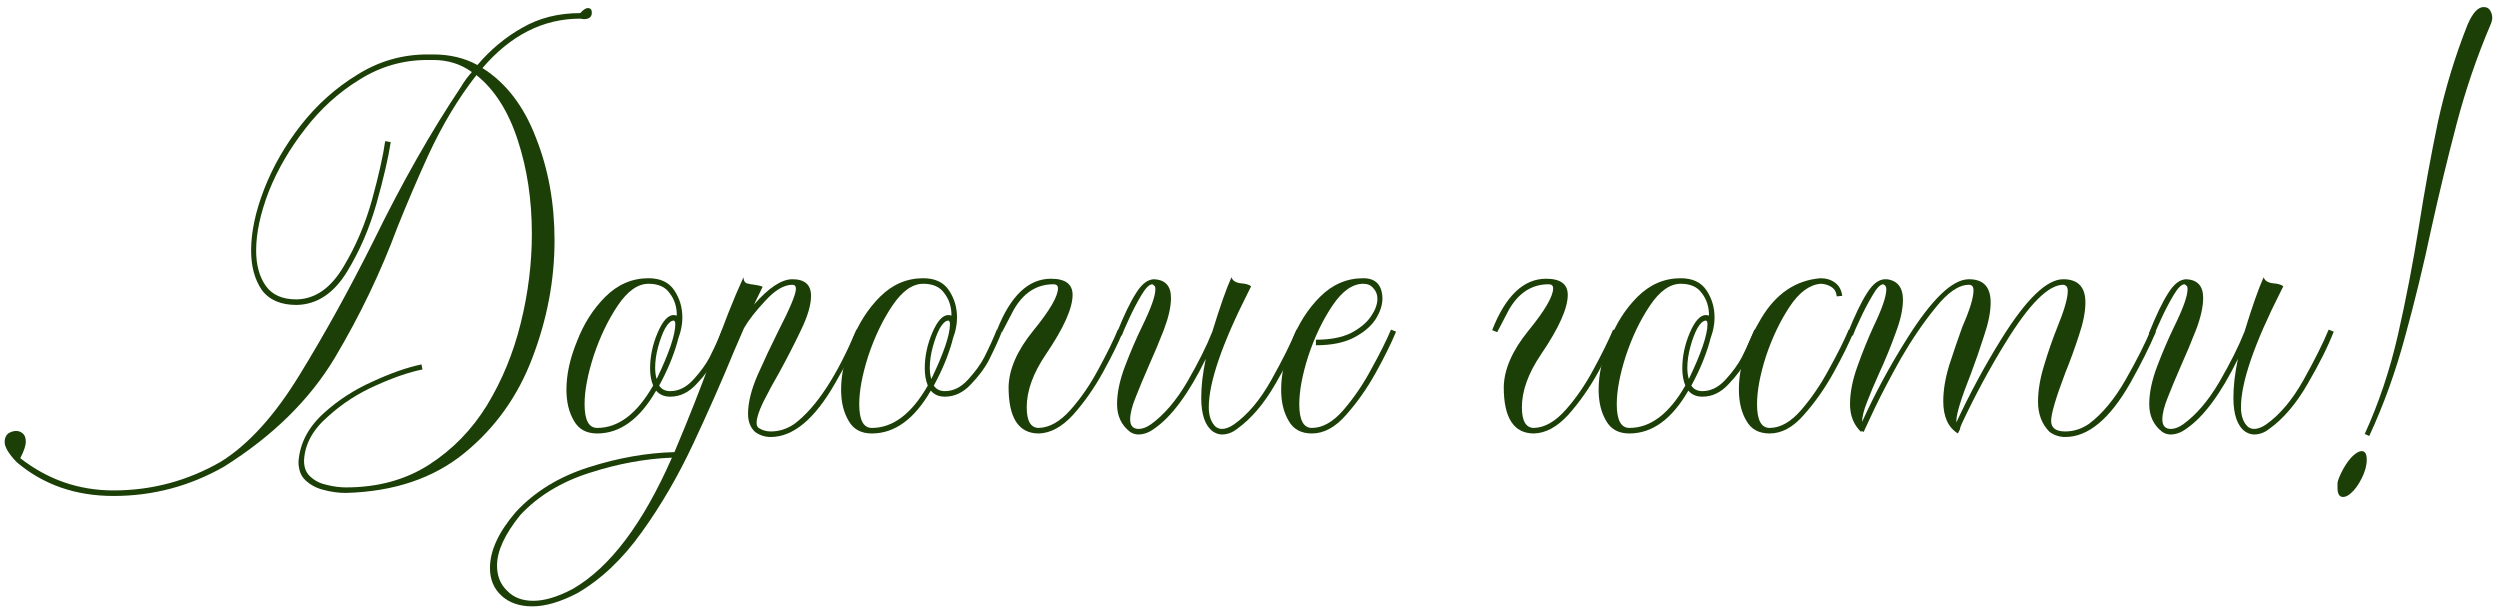<?xml version="1.0" encoding="UTF-8"?> <svg xmlns="http://www.w3.org/2000/svg" width="248" height="61" viewBox="0 0 248 61" fill="none"> <path d="M11.26 49.2C7.494 49.2 4.294 48.083 1.66 45.85C0.86 45.017 0.46 44.35 0.46 43.85C0.46 43.483 0.577 43.2 0.81 43C1.077 42.833 1.344 42.75 1.61 42.75C1.844 42.75 2.06 42.833 2.26 43C2.46 43.167 2.56 43.433 2.56 43.8C2.56 44.2 2.377 44.75 2.01 45.45C4.744 47.583 7.827 48.65 11.26 48.65C15.06 48.65 18.61 47.7 21.91 45.8C24.643 44.1 27.244 41.233 29.71 37.2C32.21 33.133 34.66 28.7 37.06 23.9C39.86 18.167 42.743 13.083 45.71 8.65C46.044 8.083 46.41 7.583 46.81 7.15C45.71 6.35 44.427 5.95 42.96 5.95H42.41C39.977 5.95 37.727 6.6 35.66 7.9C33.593 9.167 31.794 10.8 30.26 12.8C28.727 14.767 27.527 16.833 26.66 19C25.827 21.167 25.41 23.117 25.41 24.85C25.41 26.283 25.727 27.45 26.36 28.35C26.994 29.25 28.01 29.7 29.41 29.7C31.277 29.667 32.843 28.567 34.11 26.4C35.31 24.4 36.243 22.2 36.91 19.8C37.577 17.367 38.01 15.433 38.21 14L38.76 14.1C38.527 15.633 38.06 17.65 37.36 20.15C36.66 22.617 35.694 24.867 34.46 26.9C33.127 29.1 31.444 30.217 29.41 30.25C27.843 30.25 26.694 29.75 25.96 28.75C25.26 27.717 24.91 26.417 24.91 24.85C24.91 23.017 25.343 20.983 26.21 18.75C27.077 16.517 28.294 14.4 29.86 12.4C31.46 10.367 33.327 8.7 35.46 7.4C37.593 6.067 39.91 5.4 42.41 5.4H42.96C44.627 5.4 46.093 5.75 47.36 6.45C48.66 4.917 50.144 3.683 51.81 2.75C53.477 1.783 55.394 1.3 57.56 1.3C57.86 0.967 58.11 0.8 58.31 0.8C58.577 0.8 58.71 0.95 58.71 1.25C58.71 1.683 58.444 1.9 57.91 1.9L57.56 1.85C53.894 1.85 50.66 3.483 47.86 6.75C50.194 8.217 51.96 10.517 53.16 13.65C54.394 16.75 55.01 20.15 55.01 23.85C55.01 27.783 54.277 31.667 52.81 35.5C51.377 39.3 49.127 42.45 46.06 44.95C42.993 47.45 39.077 48.767 34.31 48.9C33.577 48.9 32.843 48.8 32.11 48.6C31.41 48.433 30.81 48.117 30.31 47.65C29.843 47.217 29.61 46.6 29.61 45.8C29.744 43.967 30.593 42.35 32.16 40.95C33.56 39.683 35.16 38.65 36.96 37.85C38.76 37.017 40.377 36.45 41.81 36.15L41.91 36.65C40.577 36.917 39.027 37.45 37.26 38.25C35.527 39.017 33.977 40.017 32.61 41.25C31.044 42.583 30.227 44.067 30.16 45.7C30.16 46.4 30.377 46.933 30.81 47.3C31.244 47.7 31.777 47.967 32.41 48.1C33.077 48.267 33.71 48.35 34.31 48.35C37.477 48.35 40.227 47.6 42.56 46.1C44.894 44.6 46.81 42.633 48.31 40.2C49.81 37.733 50.927 35.017 51.66 32.05C52.394 29.083 52.76 26.133 52.76 23.2C52.76 19.833 52.294 16.733 51.36 13.9C50.427 11.033 49.06 8.883 47.26 7.45C45.46 9.75 43.86 12.417 42.46 15.45C41.427 17.717 40.427 20.05 39.46 22.45C37.794 26.95 35.71 31.3 33.21 35.5C30.71 39.667 27.044 43.267 22.21 46.3C18.81 48.233 15.16 49.2 11.26 49.2Z" fill="#1C3F07"></path> <path d="M59.24 43C58.174 43 57.407 42.583 56.94 41.75C56.44 40.917 56.19 39.883 56.19 38.65C56.19 37.15 56.54 35.55 57.24 33.85C57.907 32.117 58.84 30.65 60.04 29.45C61.274 28.217 62.707 27.6 64.34 27.6C65.507 27.6 66.357 28 66.89 28.8C67.424 29.6 67.69 30.5 67.69 31.5C67.69 31.967 67.624 32.45 67.49 32.95C67.29 33.55 67.19 33.883 67.19 33.95C66.79 35.35 66.19 36.783 65.39 38.25C65.624 38.617 65.99 38.8 66.49 38.8C67.324 38.8 68.09 38.417 68.79 37.65C69.49 36.883 70.024 36.15 70.39 35.45C70.924 34.383 71.34 33.467 71.64 32.7L72.14 32.9C71.84 33.667 71.424 34.583 70.89 35.65C70.49 36.45 69.89 37.267 69.09 38.1C68.324 38.933 67.457 39.35 66.49 39.35C65.89 39.35 65.424 39.15 65.09 38.75C63.457 41.583 61.507 43 59.24 43ZM59.24 42.45C61.34 42.45 63.19 41.05 64.79 38.25C64.59 37.75 64.49 37.183 64.49 36.55C64.49 35.35 64.74 34.167 65.24 33C65.74 31.833 66.274 31.25 66.84 31.25L67.14 31.3C67.14 30.433 66.907 29.7 66.44 29.1C66.007 28.467 65.307 28.15 64.34 28.15C63.274 28.15 62.257 28.867 61.29 30.3C60.324 31.733 59.524 33.4 58.89 35.3C58.29 37.167 57.99 38.767 57.99 40.1C57.99 41.667 58.407 42.45 59.24 42.45ZM65.14 37.6C66.374 35.033 66.99 33.217 66.99 32.15C66.99 31.95 66.94 31.833 66.84 31.8C66.574 31.8 66.29 32.05 65.99 32.55C65.724 33.05 65.49 33.667 65.29 34.4C65.09 35.133 64.99 35.833 64.99 36.5C64.99 36.9 65.04 37.267 65.14 37.6Z" fill="#1C3F07"></path> <path d="M52.805 60.15C51.538 60.15 50.522 59.8 49.755 59.1C48.989 58.4 48.605 57.483 48.605 56.35C48.605 54.617 49.472 52.75 51.205 50.75C53.072 48.75 55.472 47.283 58.405 46.35C61.339 45.417 64.172 44.917 66.905 44.85C68.272 41.617 69.522 38.45 70.655 35.35C71.755 32.217 72.788 29.6 73.755 27.5C73.755 27.8 73.855 28 74.055 28.1C74.288 28.167 74.555 28.217 74.855 28.25C75.155 28.283 75.422 28.35 75.655 28.45L74.805 30.2C76.272 28.533 77.538 27.7 78.605 27.7C79.838 27.7 80.455 28.25 80.455 29.35C80.455 30.25 80.122 31.383 79.455 32.75C78.822 34.083 78.122 35.45 77.355 36.85C76.722 37.95 76.172 38.967 75.705 39.9C75.272 40.8 75.055 41.483 75.055 41.95C75.055 42.183 75.122 42.35 75.255 42.45C75.622 42.683 76.022 42.8 76.455 42.8C77.288 42.8 78.072 42.55 78.805 42.05C80.972 40.417 83.022 37.3 84.955 32.7L85.455 32.9C84.855 34.333 83.989 36.033 82.855 38C80.822 41.567 78.689 43.35 76.455 43.35C75.888 43.35 75.372 43.183 74.905 42.85C74.439 42.417 74.205 41.817 74.205 41.05C74.205 39.95 74.522 38.667 75.155 37.2C75.822 35.7 76.505 34.25 77.205 32.85C78.372 30.583 78.955 29.183 78.955 28.65C78.955 28.383 78.838 28.25 78.605 28.25C77.772 28.25 76.872 28.783 75.905 29.85C74.939 30.883 74.239 31.783 73.805 32.55L72.855 34.75C71.622 37.75 70.255 40.85 68.755 44.05C67.255 47.25 65.555 50.167 63.655 52.8C61.755 55.467 59.622 57.483 57.255 58.85C55.589 59.717 54.105 60.15 52.805 60.15ZM52.905 59.6C54.038 59.6 55.355 59.2 56.855 58.4C60.522 56.267 63.788 51.933 66.655 45.4C64.022 45.5 61.305 46 58.505 46.9C55.672 47.8 53.372 49.2 51.605 51.1C50.072 53 49.305 54.667 49.305 56.1C49.305 57.133 49.639 57.967 50.305 58.6C50.938 59.267 51.805 59.6 52.905 59.6Z" fill="#1C3F07"></path> <path d="M86.486 43C85.42 43 84.653 42.583 84.186 41.75C83.686 40.917 83.436 39.883 83.436 38.65C83.436 37.15 83.786 35.55 84.486 33.85C85.153 32.117 86.086 30.65 87.286 29.45C88.52 28.217 89.953 27.6 91.586 27.6C92.753 27.6 93.603 28 94.136 28.8C94.67 29.6 94.936 30.5 94.936 31.5C94.936 31.967 94.87 32.45 94.736 32.95C94.536 33.55 94.436 33.883 94.436 33.95C94.036 35.35 93.436 36.783 92.636 38.25C92.87 38.617 93.236 38.8 93.736 38.8C94.57 38.8 95.336 38.417 96.036 37.65C96.736 36.883 97.27 36.15 97.636 35.45C98.17 34.383 98.586 33.467 98.886 32.7L99.386 32.9C99.086 33.667 98.67 34.583 98.136 35.65C97.736 36.45 97.136 37.267 96.336 38.1C95.57 38.933 94.703 39.35 93.736 39.35C93.136 39.35 92.67 39.15 92.336 38.75C90.703 41.583 88.753 43 86.486 43ZM86.486 42.45C88.586 42.45 90.436 41.05 92.036 38.25C91.836 37.75 91.736 37.183 91.736 36.55C91.736 35.35 91.986 34.167 92.486 33C92.986 31.833 93.52 31.25 94.086 31.25L94.386 31.3C94.386 30.433 94.153 29.7 93.686 29.1C93.253 28.467 92.553 28.15 91.586 28.15C90.52 28.15 89.503 28.867 88.536 30.3C87.57 31.733 86.77 33.4 86.136 35.3C85.536 37.167 85.236 38.767 85.236 40.1C85.236 41.667 85.653 42.45 86.486 42.45ZM92.386 37.6C93.62 35.033 94.236 33.217 94.236 32.15C94.236 31.95 94.186 31.833 94.086 31.8C93.82 31.8 93.536 32.05 93.236 32.55C92.97 33.05 92.736 33.667 92.536 34.4C92.336 35.133 92.236 35.833 92.236 36.5C92.236 36.9 92.286 37.267 92.386 37.6Z" fill="#1C3F07"></path> <path d="M103.051 43C101.051 43 100.051 41.467 100.051 38.4C100.085 36.633 100.901 34.767 102.501 32.8C104.135 30.8 104.951 29.4 104.951 28.6C104.951 28.333 104.801 28.2 104.501 28.2C102.835 28.2 101.518 29.05 100.551 30.75L99.401 32.95L98.901 32.75C100.235 29.35 102.018 27.65 104.251 27.65C105.685 27.65 106.401 28.183 106.401 29.25C106.401 30.583 105.518 32.55 103.751 35.15C102.485 37.017 101.851 38.767 101.851 40.4C101.851 41.767 102.251 42.45 103.051 42.45C104.118 42.417 105.168 41.817 106.201 40.65C107.235 39.483 108.151 38.15 108.951 36.65C109.785 35.117 110.435 33.8 110.901 32.7L111.401 32.9C110.935 34.033 110.268 35.383 109.401 36.95C108.535 38.517 107.551 39.917 106.451 41.15C105.351 42.35 104.218 42.967 103.051 43Z" fill="#1C3F07"></path> <path d="M121.212 43.1C120.912 43.1 120.612 43 120.312 42.8C119.545 42.233 119.162 41.117 119.162 39.45C119.162 38.283 119.312 37 119.612 35.6C117.912 39.067 116.195 41.383 114.462 42.55C113.962 42.917 113.445 43.1 112.912 43.1C112.645 43.1 112.378 43.017 112.112 42.85C111.245 42.183 110.812 41.267 110.812 40.1C110.812 38.967 111.078 37.7 111.612 36.3C112.145 34.9 112.712 33.583 113.312 32.35C114.178 30.583 114.612 29.367 114.612 28.7C114.612 28.5 114.578 28.383 114.512 28.35C114.445 28.283 114.378 28.233 114.312 28.2C114.012 28.2 113.645 28.567 113.212 29.3C112.778 30.033 112.378 30.8 112.012 31.6C111.645 32.4 111.412 32.933 111.312 33.2L111.262 33.3L110.762 33.1C111.495 31.267 112.145 29.917 112.712 29.05C113.278 28.15 113.878 27.7 114.512 27.7C115.612 27.767 116.162 28.383 116.162 29.55C116.162 30.417 115.928 31.467 115.462 32.7C114.995 33.9 114.478 35.133 113.912 36.4C113.445 37.467 113.028 38.467 112.662 39.4C112.295 40.3 112.112 41.033 112.112 41.6C112.112 42.233 112.395 42.55 112.962 42.55C113.328 42.55 113.728 42.4 114.162 42.1C115.462 41.167 116.662 39.767 117.762 37.9C118.862 36 119.695 34.333 120.262 32.9C121.028 30.4 121.662 28.6 122.162 27.5C122.262 27.833 122.562 28.033 123.062 28.1C123.562 28.133 123.912 28.233 124.112 28.4L123.862 28.9C121.228 34.1 119.912 37.933 119.912 40.4C119.912 41.267 120.145 41.917 120.612 42.35C120.812 42.483 121.012 42.55 121.212 42.55C121.578 42.55 121.978 42.4 122.412 42.1C123.778 41.133 125.012 39.667 126.112 37.7C127.212 35.733 128.045 34.067 128.612 32.7L129.112 32.9C128.545 34.367 127.678 36.1 126.512 38.1C125.378 40.067 124.112 41.55 122.712 42.55C122.245 42.917 121.745 43.1 121.212 43.1Z" fill="#1C3F07"></path> <path d="M130.139 43C129.072 43 128.305 42.583 127.839 41.75C127.339 40.917 127.089 39.883 127.089 38.65C127.089 37.15 127.439 35.55 128.139 33.85C128.805 32.117 129.739 30.65 130.939 29.45C132.172 28.217 133.605 27.6 135.239 27.6C136.472 27.6 137.105 28.267 137.139 29.6C137.139 30.267 136.905 30.967 136.439 31.7C135.972 32.4 135.255 33 134.289 33.5C133.322 34 132.072 34.25 130.539 34.25V33.7C131.939 33.7 133.089 33.483 133.989 33.05C134.889 32.583 135.555 32.033 135.989 31.4C136.422 30.767 136.639 30.183 136.639 29.65C136.639 29.217 136.505 28.867 136.239 28.6C136.005 28.3 135.672 28.15 135.239 28.15C134.172 28.15 133.155 28.867 132.189 30.3C131.222 31.733 130.422 33.4 129.789 35.3C129.189 37.167 128.889 38.767 128.889 40.1C128.889 41.667 129.305 42.45 130.139 42.45C131.205 42.45 132.255 41.85 133.289 40.65C134.322 39.45 135.239 38.1 136.039 36.6C136.872 35.1 137.522 33.8 137.989 32.7L138.489 32.9C138.022 34.033 137.355 35.383 136.489 36.95C135.622 38.517 134.639 39.917 133.539 41.15C132.472 42.383 131.339 43 130.139 43Z" fill="#1C3F07"></path> <path d="M152.172 43C150.172 43 149.172 41.467 149.172 38.4C149.206 36.633 150.022 34.767 151.622 32.8C153.256 30.8 154.072 29.4 154.072 28.6C154.072 28.333 153.922 28.2 153.622 28.2C151.956 28.2 150.639 29.05 149.672 30.75L148.522 32.95L148.022 32.75C149.356 29.35 151.139 27.65 153.372 27.65C154.806 27.65 155.522 28.183 155.522 29.25C155.522 30.583 154.639 32.55 152.872 35.15C151.606 37.017 150.972 38.767 150.972 40.4C150.972 41.767 151.372 42.45 152.172 42.45C153.239 42.417 154.289 41.817 155.322 40.65C156.356 39.483 157.272 38.15 158.072 36.65C158.906 35.117 159.556 33.8 160.022 32.7L160.522 32.9C160.056 34.033 159.389 35.383 158.522 36.95C157.656 38.517 156.672 39.917 155.572 41.15C154.472 42.35 153.339 42.967 152.172 43Z" fill="#1C3F07"></path> <path d="M161.633 43C160.566 43 159.8 42.583 159.333 41.75C158.833 40.917 158.583 39.883 158.583 38.65C158.583 37.15 158.933 35.55 159.633 33.85C160.3 32.117 161.233 30.65 162.433 29.45C163.666 28.217 165.1 27.6 166.733 27.6C167.9 27.6 168.75 28 169.283 28.8C169.816 29.6 170.083 30.5 170.083 31.5C170.083 31.967 170.016 32.45 169.883 32.95C169.683 33.55 169.583 33.883 169.583 33.95C169.183 35.35 168.583 36.783 167.783 38.25C168.016 38.617 168.383 38.8 168.883 38.8C169.716 38.8 170.483 38.417 171.183 37.65C171.883 36.883 172.416 36.15 172.783 35.45C173.316 34.383 173.733 33.467 174.033 32.7L174.533 32.9C174.233 33.667 173.816 34.583 173.283 35.65C172.883 36.45 172.283 37.267 171.483 38.1C170.716 38.933 169.85 39.35 168.883 39.35C168.283 39.35 167.816 39.15 167.483 38.75C165.85 41.583 163.9 43 161.633 43ZM161.633 42.45C163.733 42.45 165.583 41.05 167.183 38.25C166.983 37.75 166.883 37.183 166.883 36.55C166.883 35.35 167.133 34.167 167.633 33C168.133 31.833 168.666 31.25 169.233 31.25L169.533 31.3C169.533 30.433 169.3 29.7 168.833 29.1C168.4 28.467 167.7 28.15 166.733 28.15C165.666 28.15 164.65 28.867 163.683 30.3C162.716 31.733 161.916 33.4 161.283 35.3C160.683 37.167 160.383 38.767 160.383 40.1C160.383 41.667 160.8 42.45 161.633 42.45ZM167.533 37.6C168.766 35.033 169.383 33.217 169.383 32.15C169.383 31.95 169.333 31.833 169.233 31.8C168.966 31.8 168.683 32.05 168.383 32.55C168.116 33.05 167.883 33.667 167.683 34.4C167.483 35.133 167.383 35.833 167.383 36.5C167.383 36.9 167.433 37.267 167.533 37.6Z" fill="#1C3F07"></path> <path d="M175.548 43C174.481 43 173.714 42.583 173.248 41.75C172.748 40.917 172.498 39.883 172.498 38.65C172.498 36.383 173.231 34.033 174.698 31.6C176.164 29.133 178.131 27.8 180.598 27.6C181.164 27.6 181.648 27.75 182.048 28.05C182.448 28.35 182.681 28.783 182.748 29.35L182.198 29.4C182.164 28.967 181.981 28.65 181.648 28.45C181.314 28.25 180.964 28.15 180.598 28.15C179.498 28.25 178.481 29 177.548 30.4C176.614 31.8 175.831 33.433 175.198 35.3C174.598 37.167 174.298 38.767 174.298 40.1C174.298 41.667 174.714 42.45 175.548 42.45C176.614 42.45 177.664 41.85 178.698 40.65C179.731 39.45 180.648 38.1 181.448 36.6C182.281 35.1 182.931 33.8 183.398 32.7L183.898 32.9C183.431 34.033 182.764 35.383 181.898 36.95C181.031 38.517 180.048 39.917 178.948 41.15C177.881 42.383 176.748 43 175.548 43Z" fill="#1C3F07"></path> <path d="M204.872 43.35C204.305 43.35 203.788 43.183 203.322 42.85C202.555 42.083 202.172 41.083 202.172 39.85C202.172 38.75 202.372 37.55 202.772 36.25C203.172 34.917 203.605 33.667 204.072 32.5C204.772 30.8 205.122 29.583 205.122 28.85C205.122 28.483 204.972 28.283 204.672 28.25C203.205 28.25 201.305 30.15 198.972 33.95C197.405 36.483 195.955 39.167 194.622 42L194.422 42.5H194.472L194.222 43C193.255 42.4 192.772 41.333 192.772 39.8C192.772 38.7 192.972 37.5 193.372 36.2C193.805 34.867 194.238 33.6 194.672 32.4C195.405 30.733 195.772 29.533 195.772 28.8C195.772 28.433 195.622 28.25 195.322 28.25C194.322 28.25 193.222 29 192.022 30.5C190.822 31.967 189.672 33.65 188.572 35.55C187.505 37.45 186.622 39.133 185.922 40.6L184.872 42.85L184.672 42.75L184.622 42.85C183.888 42.15 183.522 41.233 183.522 40.1C183.522 38.933 183.772 37.667 184.272 36.3C184.772 34.9 185.305 33.583 185.872 32.35C186.705 30.617 187.122 29.4 187.122 28.7C187.122 28.533 187.088 28.417 187.022 28.35C186.955 28.283 186.888 28.233 186.822 28.2C186.522 28.2 186.155 28.583 185.722 29.35C185.288 30.083 184.888 30.85 184.522 31.65C184.155 32.417 183.922 32.95 183.822 33.25L183.772 33.3L183.272 33.1C184.005 31.267 184.655 29.917 185.222 29.05C185.788 28.15 186.388 27.7 187.022 27.7H187.172C188.238 27.833 188.772 28.517 188.772 29.75C188.772 30.683 188.522 31.8 188.022 33.1C187.555 34.4 187.022 35.7 186.422 37C185.955 38.033 185.555 38.983 185.222 39.85C184.888 40.683 184.722 41.35 184.722 41.85C185.988 39.05 187.472 36.3 189.172 33.6C191.638 29.667 193.688 27.7 195.322 27.7C196.755 27.7 197.472 28.467 197.472 30C197.472 30.933 197.255 32.033 196.822 33.3C196.422 34.567 195.988 35.817 195.522 37.05C194.555 39.483 194.072 41.05 194.072 41.75V41.9C195.405 39.033 196.888 36.283 198.522 33.65C200.988 29.683 203.038 27.7 204.672 27.7C206.138 27.7 206.872 28.467 206.872 30C206.872 30.933 206.655 32.033 206.222 33.3C205.822 34.533 205.372 35.767 204.872 37C203.938 39.467 203.472 41.05 203.472 41.75C203.472 42.45 203.938 42.8 204.872 42.8C205.705 42.8 206.488 42.55 207.222 42.05C208.555 41.05 209.772 39.583 210.872 37.65C211.972 35.717 212.805 34.067 213.372 32.7L213.872 32.9C213.272 34.333 212.422 36.033 211.322 38C209.288 41.567 207.138 43.35 204.872 43.35Z" fill="#1C3F07"></path> <path d="M223.604 43.1C223.304 43.1 223.004 43 222.704 42.8C221.938 42.233 221.554 41.117 221.554 39.45C221.554 38.283 221.704 37 222.004 35.6C220.304 39.067 218.588 41.383 216.854 42.55C216.354 42.917 215.838 43.1 215.304 43.1C215.038 43.1 214.771 43.017 214.504 42.85C213.638 42.183 213.204 41.267 213.204 40.1C213.204 38.967 213.471 37.7 214.004 36.3C214.538 34.9 215.104 33.583 215.704 32.35C216.571 30.583 217.004 29.367 217.004 28.7C217.004 28.5 216.971 28.383 216.904 28.35C216.838 28.283 216.771 28.233 216.704 28.2C216.404 28.2 216.038 28.567 215.604 29.3C215.171 30.033 214.771 30.8 214.404 31.6C214.038 32.4 213.804 32.933 213.704 33.2L213.654 33.3L213.154 33.1C213.888 31.267 214.538 29.917 215.104 29.05C215.671 28.15 216.271 27.7 216.904 27.7C218.004 27.767 218.554 28.383 218.554 29.55C218.554 30.417 218.321 31.467 217.854 32.7C217.388 33.9 216.871 35.133 216.304 36.4C215.838 37.467 215.421 38.467 215.054 39.4C214.688 40.3 214.504 41.033 214.504 41.6C214.504 42.233 214.788 42.55 215.354 42.55C215.721 42.55 216.121 42.4 216.554 42.1C217.854 41.167 219.054 39.767 220.154 37.9C221.254 36 222.088 34.333 222.654 32.9C223.421 30.4 224.054 28.6 224.554 27.5C224.654 27.833 224.954 28.033 225.454 28.1C225.954 28.133 226.304 28.233 226.504 28.4L226.254 28.9C223.621 34.1 222.304 37.933 222.304 40.4C222.304 41.267 222.538 41.917 223.004 42.35C223.204 42.483 223.404 42.55 223.604 42.55C223.971 42.55 224.371 42.4 224.804 42.1C226.171 41.133 227.404 39.667 228.504 37.7C229.604 35.733 230.438 34.067 231.004 32.7L231.504 32.9C230.938 34.367 230.071 36.1 228.904 38.1C227.771 40.067 226.504 41.55 225.104 42.55C224.638 42.917 224.138 43.1 223.604 43.1Z" fill="#1C3F07"></path> <path d="M235.031 43.25L234.581 43.05C235.981 39.983 237.081 36.7 237.881 33.2C238.681 29.667 239.381 26.033 239.981 22.3C240.515 18.9 241.131 15.517 241.831 12.15C242.565 8.783 243.548 5.55 244.781 2.45C245.281 1.283 245.815 0.7 246.381 0.7C246.681 0.7 246.898 0.817 247.031 1.05C247.165 1.283 247.231 1.517 247.231 1.75C247.231 1.95 247.181 2.167 247.081 2.4C245.715 5.6 244.581 8.917 243.681 12.35C242.781 15.783 241.948 19.233 241.181 22.7C240.415 26.333 239.548 29.9 238.581 33.4C237.648 36.867 236.465 40.15 235.031 43.25ZM232.431 49.3C232.065 49.3 231.881 49 231.881 48.4C231.881 48.367 231.881 48.2 231.881 47.9C231.915 47.633 232.098 47.183 232.431 46.55C232.765 45.95 233.098 45.5 233.431 45.2C233.765 44.9 234.048 44.75 234.281 44.75C234.615 44.75 234.781 45.033 234.781 45.6C234.781 46.167 234.615 46.783 234.281 47.45C233.948 48.117 233.581 48.617 233.181 48.95C232.915 49.183 232.665 49.3 232.431 49.3Z" fill="#1C3F07"></path> </svg> 